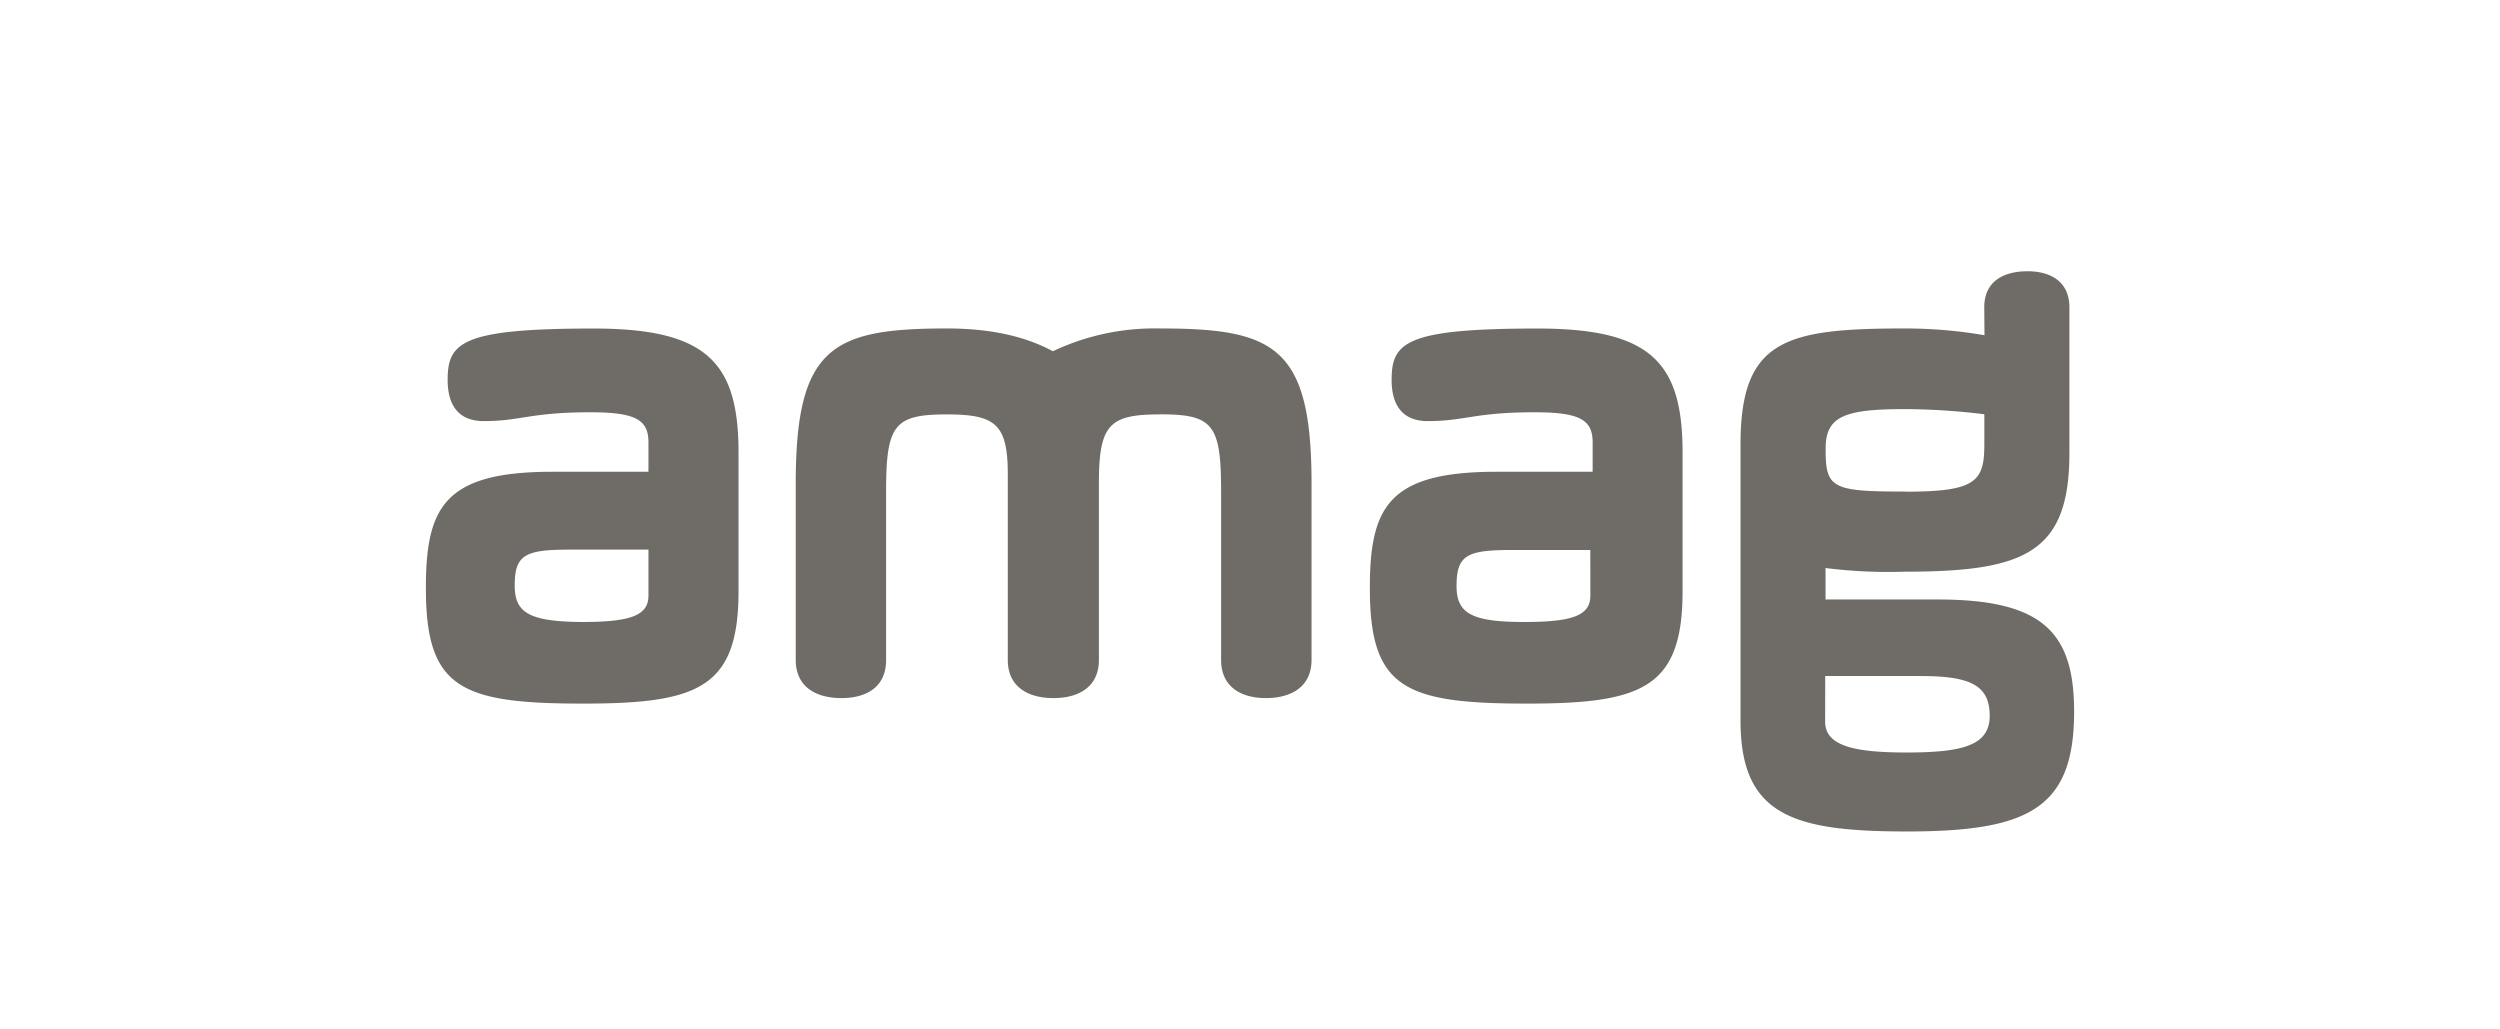 <?xml version="1.0" encoding="UTF-8"?>
<svg xmlns="http://www.w3.org/2000/svg" id="Ebene_1" data-name="Ebene 1" viewBox="0 0 340 140">
  <defs>
    <style>.cls-1{fill:#6f6c67;}</style>
  </defs>
  <path class="cls-1" d="M248.23,91.94H261.1c6.6,0,9.5,1.1,9.5,5.4,0,4-3.59,5-11.29,5-7.2,0-11.09-.92-11.09-4.19Zm10.85-25.09c-9.7,0-10.79-.4-10.79-5.51v-.41c0-4.39,2.76-5.29,10.79-5.29a90.49,90.49,0,0,1,10.79.7v4.1c0,5.09-1.2,6.43-10.79,6.43m10.81-21.28a63.89,63.89,0,0,0-10.79-.92c-16.29,0-22.39,1.5-22.39,15.79V98c0,12.87,7.1,15.08,22.59,15.08,16.55,0,22.78-3.09,22.78-16.29,0-10.77-4.24-15.26-18.52-15.26H248.27V77.25a68.3,68.3,0,0,0,10.79.5c16.39,0,22.38-2.59,22.38-16.18V41.79c0-3.51-2.59-4.9-5.69-4.9-3.3,0-5.89,1.39-5.89,4.9ZM216.29,81c0,2.7-2.39,3.59-9,3.59-7.19,0-9.2-1.19-9.2-4.89,0-4.2,1.4-4.9,7.5-4.9h10.69ZM194.22,57.27c5,0,6.29-1.2,14.49-1.2,6.1,0,7.89,1,7.89,4.09v4H203.49C188.78,64.16,186.3,69,186.3,80c0,13.59,4.7,15.69,21.38,15.69,15.63,0,21.15-2.1,21.15-15.29V61.57c0-12.19-4.2-16.89-19.69-16.89-18,0-19.88,1.89-19.88,7,0,3.19,1.3,5.59,4.9,5.59m-36.36-.92c7.2,0,8.27,1.4,8.27,10.5v22.9c0,3.67,2.71,5.19,6.1,5.19s6.2-1.5,6.2-5.19v-24c0-18.58-5-21.08-20.59-21.08a32.36,32.36,0,0,0-14.59,3.1c-3.39-1.84-8-3.1-14.38-3.1-15.63,0-20.59,2.5-20.59,21.08v24c0,3.67,2.76,5.19,6.2,5.19s6.09-1.5,6.09-5.19V66.85c0-9.09,1.1-10.49,8.28-10.49,6.69,0,8.27,1.4,8.27,8.2V89.75c0,3.67,2.76,5.19,6.2,5.19s6.19-1.5,6.19-5.19v-24c0-8,1.4-9.39,8.28-9.39M88.19,81c0,2.7-2.4,3.59-9,3.59C72,84.54,70,83.35,70,79.65c0-4.2,1.39-4.9,7.49-4.9H88.19ZM65.81,57.27c5,0,6.29-1.2,14.49-1.2,6.1,0,7.89,1,7.89,4.09v4H75.1C60.39,64.16,57.92,69,57.92,80c0,13.59,4.69,15.69,21.38,15.69,15.63,0,21.14-2.1,21.14-15.29V61.57c0-12.19-4.19-16.89-19.68-16.89-18,0-19.88,1.89-19.88,7,0,3.19,1.29,5.59,4.9,5.59"></path>
</svg>
